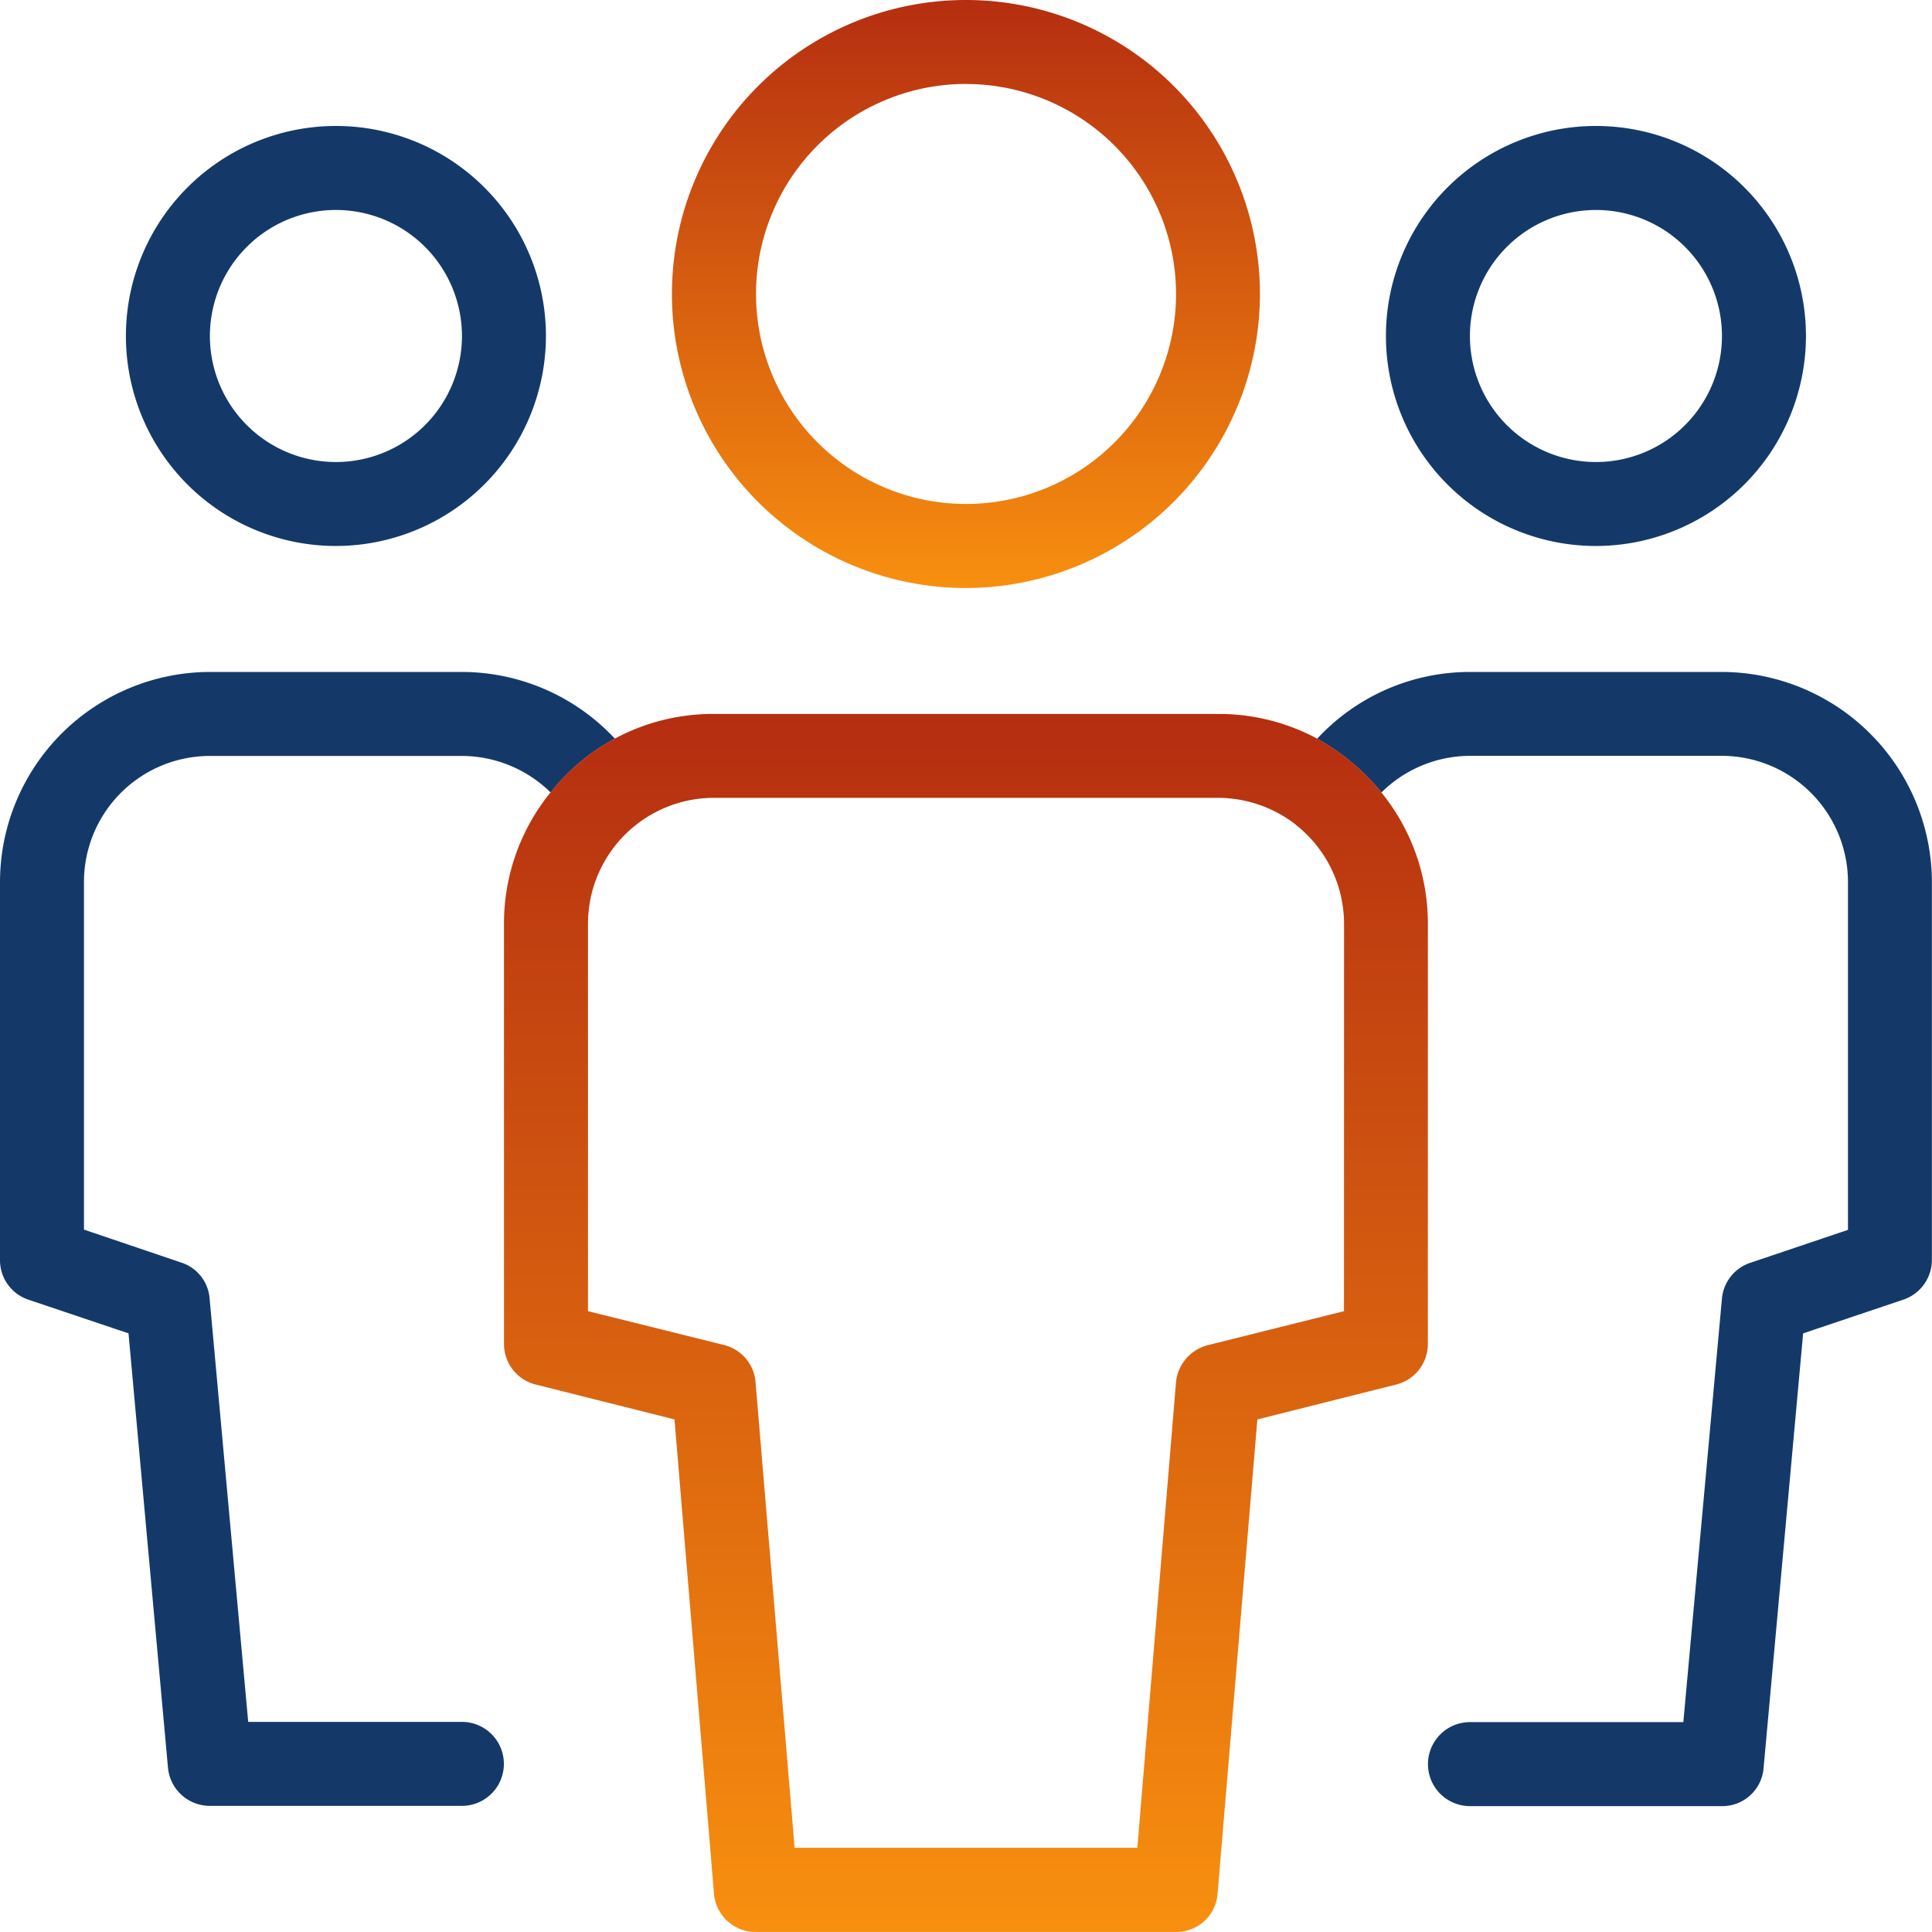 <svg xmlns="http://www.w3.org/2000/svg" xmlns:xlink="http://www.w3.org/1999/xlink" width="70.523" height="70.518" viewBox="0 0 70.523 70.518">
  <defs>
    <linearGradient id="linear-gradient" x1="0.5" x2="0.5" y2="1" gradientUnits="objectBoundingBox">
      <stop offset="0" stop-color="#b52e10"/>
      <stop offset="1" stop-color="#f88f0f"/>
    </linearGradient>
  </defs>
  <g id="Group_43453" data-name="Group 43453" transform="translate(6 -19)">
    <g id="Group_43454" data-name="Group 43454" transform="translate(-6 19)">
      <path id="Path_70781" data-name="Path 70781" d="M10.664,18.331a7.666,7.666,0,1,1,7.666-7.666,7.674,7.674,0,0,1-7.666,7.666m0-12.265a4.6,4.6,0,1,0,4.6,4.6,4.6,4.6,0,0,0-4.6-4.6" transform="translate(1.598 1.599)" fill="#143969"/>
      <path id="Path_70782" data-name="Path 70782" d="M22.445,18.434A7.465,7.465,0,0,0,20.1,20.4a4.637,4.637,0,0,0-3.235-1.334h-9.2a4.6,4.6,0,0,0-4.6,4.6V36.356l3.542,1.2a1.5,1.5,0,0,1,1.043,1.3l1.41,15.469h7.8a1.533,1.533,0,1,1,0,3.066h-9.2A1.534,1.534,0,0,1,6.132,56L4.691,40.143,1.043,38.916A1.519,1.519,0,0,1,0,37.46v-13.8A7.678,7.678,0,0,1,7.666,16h9.2a7.643,7.643,0,0,1,5.581,2.438" transform="translate(0 8.528)" fill="#143969"/>
      <path id="Path_70783" data-name="Path 70783" d="M40.664,18.331a7.666,7.666,0,1,1,7.666-7.666,7.674,7.674,0,0,1-7.666,7.666m0-12.265a4.6,4.6,0,1,0,4.6,4.6,4.6,4.6,0,0,0-4.6-4.6" transform="translate(17.592 1.599)" fill="#143969"/>
      <path id="Path_70784" data-name="Path 70784" d="M53.8,23.662v13.8a1.533,1.533,0,0,1-1.058,1.456L49.1,40.143,47.657,56a1.509,1.509,0,0,1-1.518,1.4h-9.2a1.533,1.533,0,1,1,0-3.066h7.788l1.41-15.469a1.52,1.52,0,0,1,1.043-1.3l3.557-1.2V23.662a4.613,4.613,0,0,0-4.6-4.6h-9.2A4.609,4.609,0,0,0,33.706,20.4a8.054,8.054,0,0,0-2.346-1.962A7.592,7.592,0,0,1,36.941,16h9.2A7.688,7.688,0,0,1,53.8,23.662" transform="translate(16.719 8.528)" fill="#143969"/>
      <path id="Path_70785" data-name="Path 70785" d="M26.73,21.464A10.732,10.732,0,1,1,37.462,10.732,10.746,10.746,0,0,1,26.73,21.464m0-18.4A7.666,7.666,0,1,0,34.4,10.732,7.674,7.674,0,0,0,26.73,3.066" transform="translate(8.529)" fill="url(#linear-gradient)"/>
      <path id="Path_70786" data-name="Path 70786" d="M44.027,19.863A8.054,8.054,0,0,0,41.681,17.9a7.581,7.581,0,0,0-3.618-.9h-18.4a7.581,7.581,0,0,0-3.618.9A7.465,7.465,0,0,0,13.7,19.863a7.57,7.57,0,0,0-1.7,4.8V39.993a1.525,1.525,0,0,0,1.165,1.487l5.059,1.272,1.441,17.309a1.524,1.524,0,0,0,1.533,1.4H36.53a1.509,1.509,0,0,0,1.518-1.4L39.5,42.752l5.059-1.272a1.525,1.525,0,0,0,1.165-1.487V24.662a7.57,7.57,0,0,0-1.7-4.8M42.662,38.8,37.7,40.039A1.552,1.552,0,0,0,36.53,41.4L35.119,58.39H22.609L21.183,41.4a1.517,1.517,0,0,0-1.15-1.364L15.066,38.8V24.662a4.6,4.6,0,0,1,4.6-4.6h18.4a4.646,4.646,0,0,1,2.821.966.667.667,0,0,0,.107.092,4.609,4.609,0,0,1,1.671,3.542Z" transform="translate(6.397 9.061)" fill="url(#linear-gradient)"/>
    </g>
  </g>
</svg>

